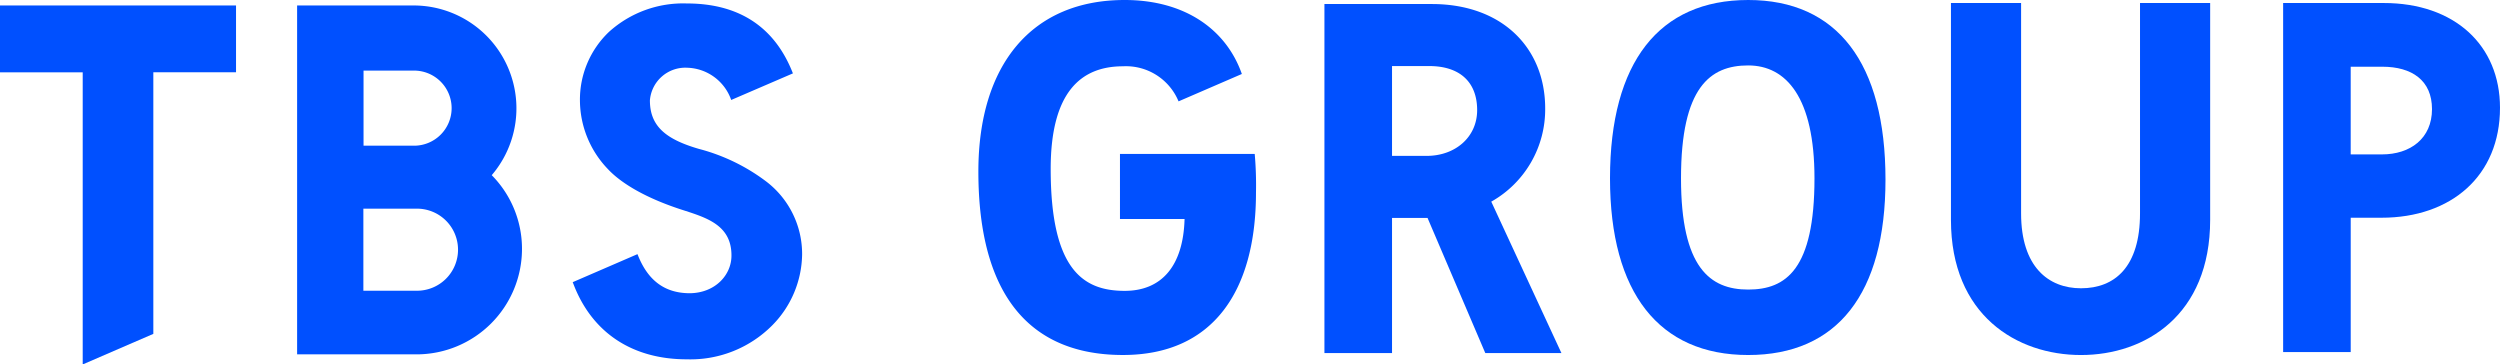 <svg xmlns="http://www.w3.org/2000/svg" width="337.372" height="49.179" viewBox="0 0 337.372 49.179">
  <g id="グループ_1183" data-name="グループ 1183" transform="translate(0 0)">
    <g id="グループ_1181" data-name="グループ 1181" transform="translate(0 0.463)">
      <path id="パス_904" data-name="パス 904" d="M1983.41,3839.4a14.121,14.121,0,0,0-4.041-9.915l-.042-.044.039-.046a13.879,13.879,0,0,0-10.582-22.855h-15.721v47.083H1969.2A14.237,14.237,0,0,0,1983.41,3839.4Zm-21.383-24.071h6.748a5.068,5.068,0,1,1,0,10.135h-6.748Zm-.023,29.707v-11.075h7.162a5.538,5.538,0,1,1,0,11.075Z" transform="translate(-1912.968 -3806.265)" fill="#0050ff"/>
      <path id="パス_905" data-name="パス 905" d="M1962.461,3806.536h-31.852v9.025h11.161v39.421l9.531-4.125v-35.3h11.16Z" transform="translate(-1930.609 -3806.265)" fill="#0050ff"/>
      <path id="パス_906" data-name="パス 906" d="M1995.314,3840.376c.025,2.652-2.2,5.075-5.607,5.116-3.312,0-5.591-1.637-6.968-5.007l-.109-.268L1973.89,3844l.1.255c2.5,6.548,7.928,10.156,15.29,10.156a15.565,15.565,0,0,0,11.582-4.631,13.862,13.862,0,0,0,3.986-9.48,12.288,12.288,0,0,0-4.962-9.975,25.924,25.924,0,0,0-8.964-4.311c-4.609-1.336-6.614-3.157-6.614-6.553a4.793,4.793,0,0,1,5.014-4.4,6.486,6.486,0,0,1,5.957,4.35l8.328-3.587c-1.748-4.488-5.514-9.436-14.323-9.436a14.917,14.917,0,0,0-10.5,3.837,12.611,12.611,0,0,0-3.918,9.273,13.448,13.448,0,0,0,3.787,9.255c1.754,1.875,5.1,3.943,10.341,5.591C1992.1,3835.35,1995.314,3836.394,1995.314,3840.376Z" transform="translate(-1896.604 -3806.384)" fill="#0050ff"/>
    </g>
    <g id="グループ_1182" data-name="グループ 1182" transform="translate(132.03)">
      <path id="パス_907" data-name="パス 907" d="M2004.548,3829.272c0-14.431,7.216-23.147,19.74-23.147,8.2,0,13.737,4.04,15.816,9.984l-8.542,3.694a7.68,7.68,0,0,0-7.5-4.732c-5.657,0-9.755,3.464-9.755,13.854,0,13.679,4.445,16.451,9.985,16.451,5.023,0,7.909-3.407,8.082-9.7h-8.718V3826.9h18.185a48.7,48.7,0,0,1,.171,5.194c0,13.276-5.771,21.936-17.951,21.936C2011.646,3854.035,2004.548,3846.125,2004.548,3829.272Z" transform="translate(-2004.548 -3806.125)" fill="#0050ff"/>
      <path id="パス_908" data-name="パス 908" d="M2044.614,3835.293h-4.791v18.243H2030.7V3806.43h14.49c9.523,0,15.3,5.948,15.3,14.085a14.271,14.271,0,0,1-7.275,12.583l9.468,20.437h-10.273Zm-4.791-8.371h4.676c3.868,0,6.811-2.539,6.811-6.175,0-3.811-2.368-5.946-6.464-5.946h-5.023Z" transform="translate(-1984 -3805.886)" fill="#0050ff"/>
      <path id="パス_909" data-name="パス 909" d="M2052.283,3830.194c0-15.7,6.639-24.069,18.646-24.069s18.53,8.484,18.53,24.242c0,15.414-6.523,23.667-18.53,23.667S2052.283,3845.663,2052.283,3830.194Zm27.594,0c0-10.911-3.811-15.239-8.948-15.239s-9.064,2.945-9.064,15.239c0,12.065,3.927,15.008,9.064,15.008S2079.877,3842.431,2079.877,3830.194Z" transform="translate(-1967.045 -3806.125)" fill="#0050ff"/>
      <path id="パス_910" data-name="パス 910" d="M2078.049,3835.617V3806.35h9.466v28.4c0,7.214,3.693,10.1,8.082,10.1,4.561,0,7.966-2.888,7.966-10.1v-28.4h9.466v29.267c0,12.872-8.773,18.241-17.432,18.241S2078.049,3848.488,2078.049,3835.617Z" transform="translate(-1946.801 -3805.948)" fill="#0050ff"/>
      <path id="パス_911" data-name="パス 911" d="M2132.419,3820.495c0,9.176-6.58,14.835-15.989,14.835h-4.157v18.125h-9.12v-47.1h13.564C2126.3,3806.35,2132.419,3812.064,2132.419,3820.495Zm-9.177.171c0-3.866-2.712-5.714-6.7-5.714h-4.271v11.833h4.216C2120.3,3826.785,2123.243,3824.649,2123.243,3820.666Z" transform="translate(-1927.077 -3805.948)" fill="#0050ff"/>
    </g>
  </g>
</svg>
